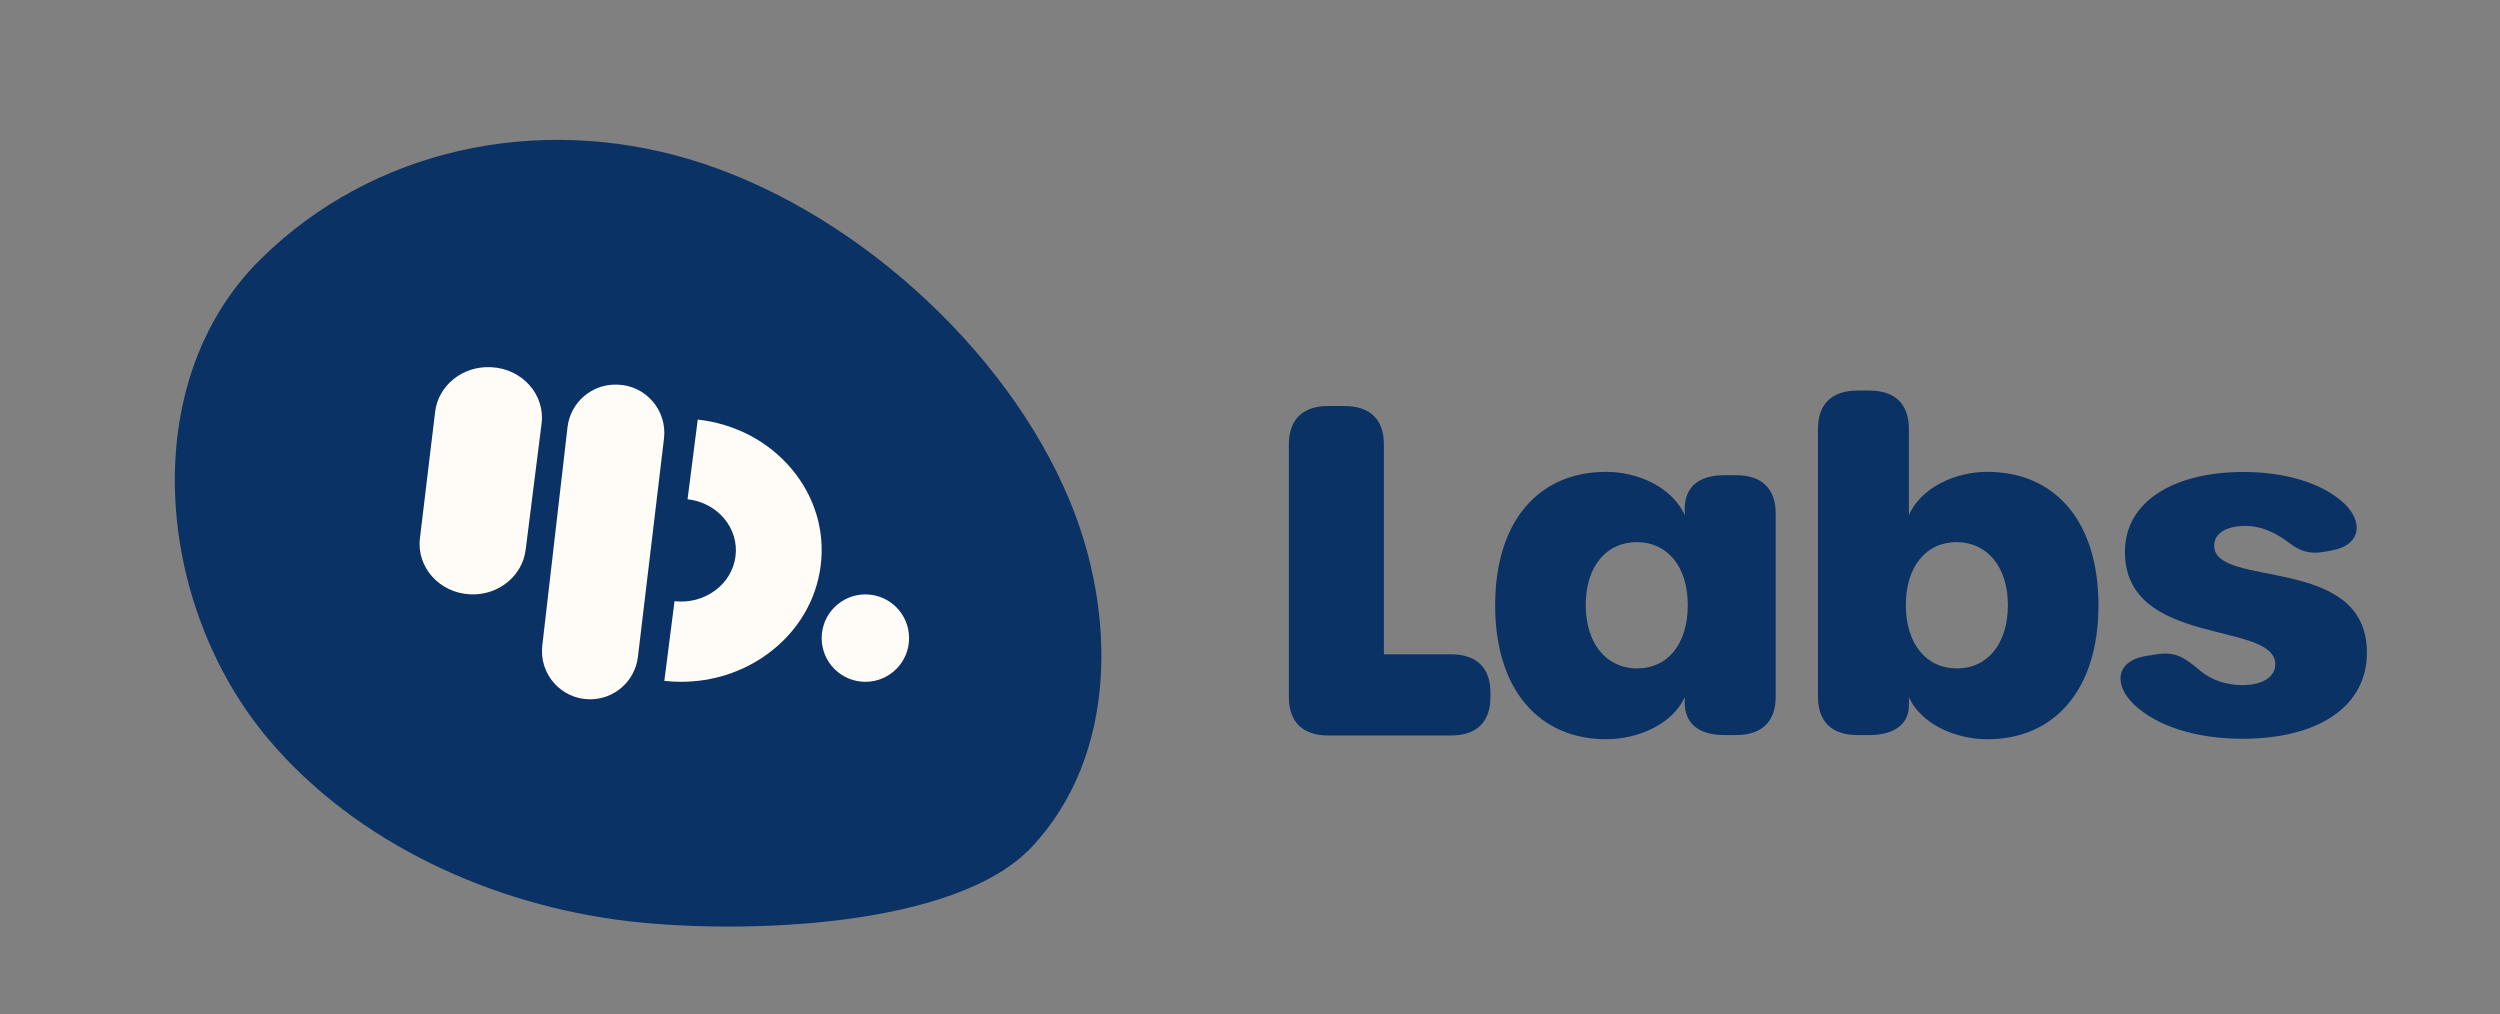<svg xmlns="http://www.w3.org/2000/svg" fill="none" viewBox="0 0 143 58" height="58" width="143">
<rect x="0" y="0" width="143" height="58" fill="#808080" stroke="none"/>
<path fill="#0B3264" d="M59.028 48.436C63.977 43.141 63.814 34.98 61.194 28.654C57.541 19.841 48.565 11.807 39.378 9.093C30.743 6.541 21.35 8.461 14.898 14.835C7.754 21.893 8.871 34.61 15.364 42.293C20.41 48.265 28.216 51.78 35.912 52.688C42.265 53.438 54.641 53.13 59.028 48.436Z"></path>
<path fill="#FFFCF8" d="M35.276 22.001H35.325C36.943 22.049 38.172 23.476 37.98 25.086L36.489 37.571C36.323 38.966 35.135 40.013 33.729 40C32.093 39.986 30.83 38.554 31.019 36.926L32.461 24.44C32.624 23.019 33.847 21.96 35.276 22.001Z"></path>
<path fill="#FFFCF8" d="M28.085 21.006H28.129C29.882 21.103 31.186 22.579 30.978 24.23L30.066 31.459C29.877 32.955 28.503 34.062 26.913 33.997C25.149 33.926 23.82 32.453 24.02 30.79L24.889 23.558C25.071 22.038 26.474 20.918 28.085 21.005V21.006Z"></path>
<path fill="#FFFCF8" d="M38.971 39C38.649 39 38.326 38.983 38 38.946L38.583 34.389C39.414 34.482 40.237 34.266 40.896 33.782C41.554 33.297 41.972 32.601 42.071 31.822C42.278 30.214 41.046 28.75 39.328 28.557L39.911 24C42.044 24.239 43.95 25.241 45.278 26.82C46.606 28.401 47.197 30.369 46.942 32.365C46.687 34.362 45.616 36.145 43.928 37.388C42.497 38.44 40.766 38.998 38.971 38.998V39Z"></path>
<path fill="#FFFCF8" d="M49.5 39C50.881 39 52 37.881 52 36.5C52 35.119 50.881 34 49.5 34C48.119 34 47 35.119 47 36.5C47 37.881 48.119 39 49.5 39Z"></path>
<path fill="#0B3264" d="M73.723 39.878V25.417C73.723 23.994 74.515 23.223 75.978 23.223H76.903C78.365 23.223 79.158 23.994 79.158 25.417V37.426H82.999C84.461 37.426 85.254 38.197 85.254 39.621V39.875C85.254 41.299 84.461 42.07 82.999 42.07H75.978C74.515 42.07 73.723 41.299 73.723 39.875V39.878Z"></path>
<path fill="#0B3264" d="M91.881 42.285C88.062 42.285 85.523 39.479 85.523 34.627C85.523 29.776 88.036 26.99 91.874 26.99C93.73 26.99 95.671 27.899 96.37 29.472L96.365 29.185C96.339 27.831 97.201 27.182 98.625 27.182H99.315C100.777 27.182 101.57 27.953 101.57 29.374V39.85C101.57 41.273 100.777 42.045 99.315 42.045H98.625C97.218 42.045 96.336 41.421 96.365 40.119L96.37 39.876C95.678 41.4 93.733 42.283 91.883 42.283L91.881 42.285ZM96.541 34.608C96.541 32.407 95.376 31.01 93.622 31.01C91.869 31.01 90.704 32.416 90.704 34.608C90.704 36.801 91.879 38.233 93.639 38.233C95.4 38.233 96.541 36.836 96.541 34.608Z"></path>
<path fill="#0B3264" d="M109.188 39.878V40.371C109.188 41.418 108.34 42.047 106.933 42.047H106.244C104.781 42.047 103.988 41.276 103.988 39.853V24.534C103.988 23.111 104.781 22.34 106.244 22.34H106.933C108.396 22.34 109.188 23.111 109.188 24.534V29.465C109.88 27.899 111.818 26.99 113.675 26.99C117.503 26.99 120.032 29.767 120.032 34.627C120.032 39.488 117.484 42.285 113.682 42.285C111.825 42.285 109.878 41.402 109.186 39.878H109.188ZM114.852 34.609C114.852 32.426 113.66 31.01 111.917 31.01C110.173 31.01 109.015 32.4 109.015 34.609C109.015 36.817 110.171 38.233 111.933 38.233C113.696 38.233 114.852 36.817 114.852 34.609Z"></path>
<path fill="#0B3264" d="M122.084 40.314C120.929 39.227 120.926 37.797 122.831 37.508L123.393 37.421C124.472 37.257 124.988 37.643 125.853 38.365C126.559 38.954 127.435 39.188 128.259 39.188C129.41 39.188 130.147 38.723 130.147 37.998C130.147 35.491 121.546 37.052 121.546 31.562C121.546 28.681 124.349 26.996 128.336 26.996C130.575 26.996 132.729 27.566 134.033 28.746C135.203 29.805 135.088 31.184 133.356 31.49L132.921 31.567C131.646 31.791 131.125 31.139 130.488 30.738C129.765 30.282 129.093 30.083 128.442 30.083C127.356 30.083 126.652 30.494 126.652 31.216C126.652 33.691 135.388 31.672 135.388 37.332C135.388 40.398 132.635 42.258 128.257 42.258C125.689 42.258 123.42 41.571 122.079 40.312L122.084 40.314Z"></path>
</svg>
